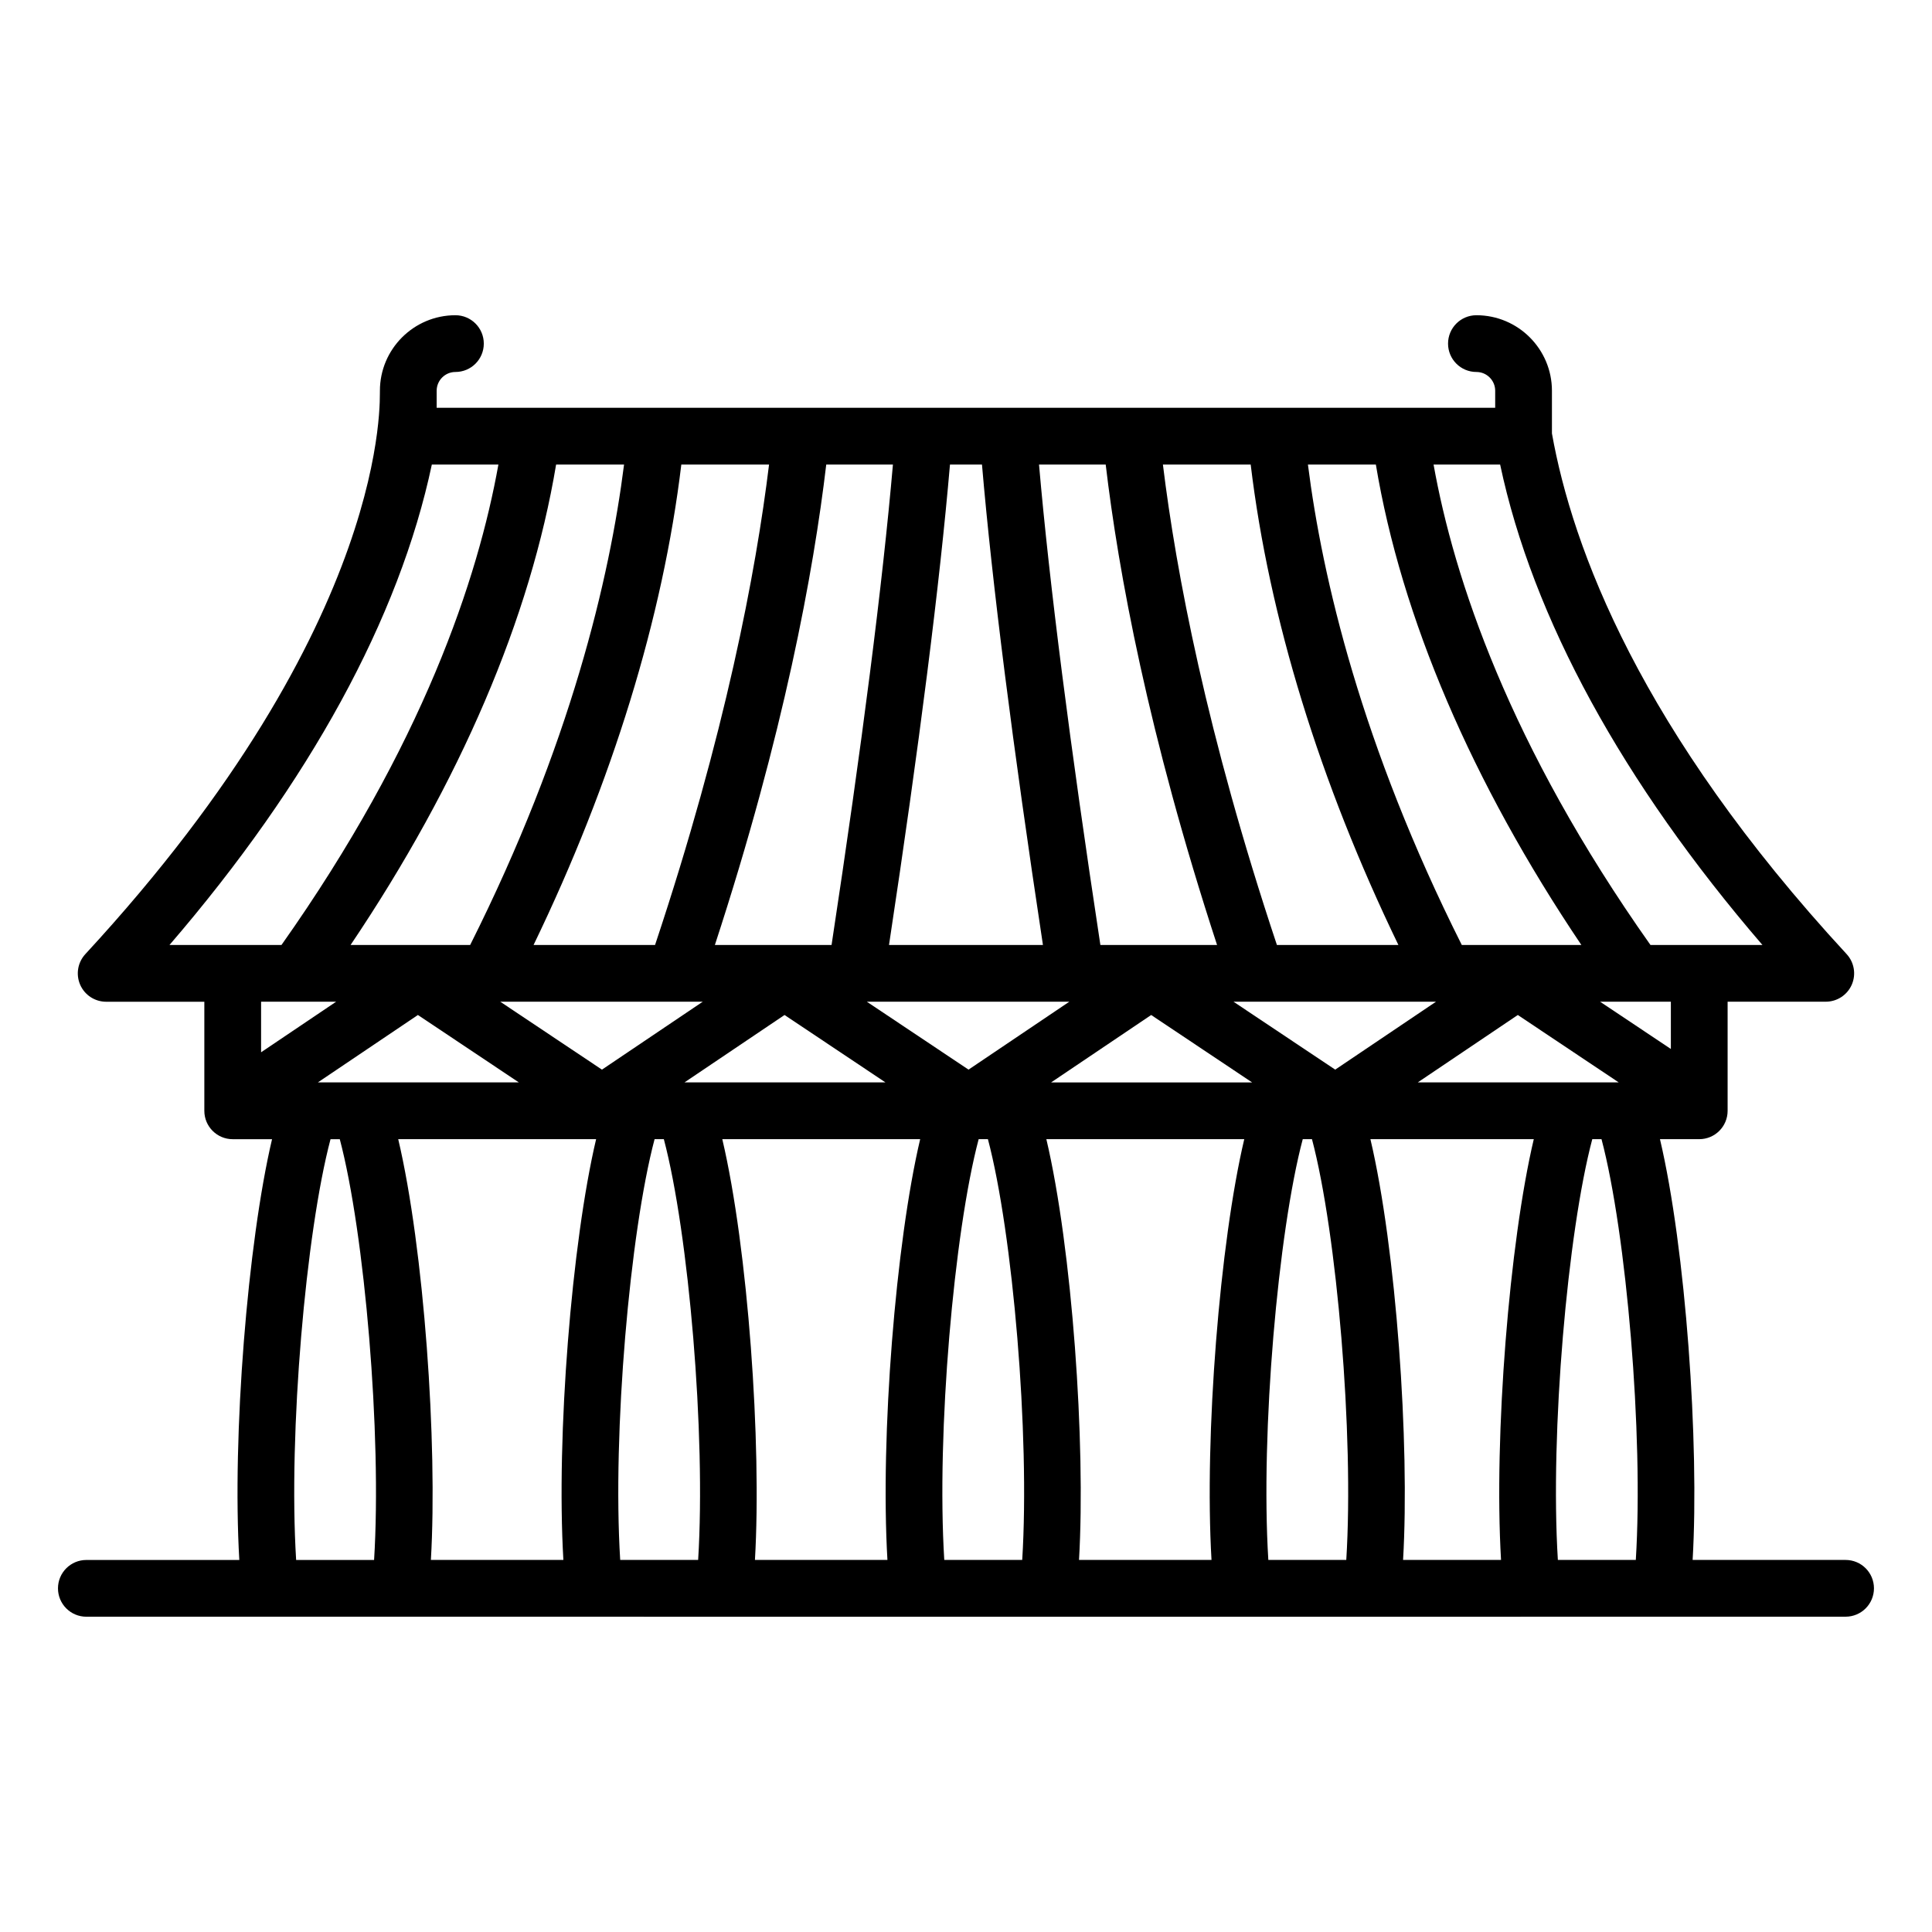 <?xml version="1.0" encoding="UTF-8"?>
<!-- Uploaded to: ICON Repo, www.svgrepo.com, Generator: ICON Repo Mixer Tools -->
<svg fill="#000000" width="800px" height="800px" version="1.1" viewBox="144 144 512 512" xmlns="http://www.w3.org/2000/svg">
 <path d="m166.89 572.44c265.79 0.02 364.3 0.027 466.21 0 4.156 0 7.519-3.363 7.519-7.519s-3.363-7.519-7.519-7.519h-40.535c1.805-30.758-1.816-82.492-8.656-111.51h10.41c4.156 0 7.519-3.363 7.519-7.519v-28.91h26.012c2.988 0 5.691-1.77 6.887-4.5 1.195-2.738 0.66-5.926-1.367-8.121-54.73-59.277-72.691-107.66-78.09-137.98v-11.309c0-11.035-8.973-20.012-20.012-20.012-4.156 0-7.519 3.363-7.519 7.519s3.363 7.519 7.519 7.519c2.738 0 4.973 2.231 4.973 4.973v4.516h-280.52v-4.516c0-2.738 2.231-4.973 4.973-4.973 4.156 0 7.519-3.363 7.519-7.519s-3.363-7.519-7.519-7.519c-11.035 0-20.012 8.973-20.012 20.012-0.195 0.754 3.918 60.516-78.066 149.3-2.027 2.195-2.562 5.383-1.367 8.121 1.195 2.731 3.898 4.5 6.887 4.5l26.016-0.004v28.91c0 4.156 3.363 7.519 7.519 7.519h10.426c-6.449 27.309-10.605 78.637-8.676 111.51h-40.535c-4.156 0-7.519 3.363-7.519 7.519s3.363 7.519 7.519 7.519zm163.35-162.98-26.715 18.004-26.957-18.004h53.672zm194.32 0-26.715 18.004-26.961-18.004h53.676zm-44.438 147.94c-2.102-33.703 2.598-86.977 9.121-111.51h2.445c6.594 24.914 11.164 78.309 9.09 111.51zm-85.879 0c-2.098-33.645 2.586-86.918 9.113-111.51h2.453c6.594 24.914 11.164 78.309 9.09 111.51zm-85.883 0c-2.098-33.645 2.586-86.918 9.113-111.51h2.453c6.594 24.914 11.164 78.309 9.09 111.51zm70.301-126.55h-53.266l26.516-17.867zm70.414-17.863 26.75 17.867h-53.27zm-113.66 32.902h52.441c-6.449 27.309-10.605 78.637-8.676 111.51h-35.113c1.809-30.758-1.816-82.488-8.652-111.51zm85.879 0h52.449c-6.445 27.254-10.613 78.578-8.68 111.51h-35.113c1.805-30.758-1.816-82.488-8.656-111.51zm85.879 0h43.297c-6.445 27.254-10.613 78.578-8.68 111.51h-25.961c1.805-30.758-1.816-82.488-8.656-111.51zm12.547-15.039 26.516-17.867 26.746 17.867h-53.262zm-119.05-3.387-26.957-18.004h53.672zm-119.17 3.387h-53.266l26.516-17.867zm20.477 15.039c-6.449 27.309-10.605 78.637-8.676 111.51h-35.113c1.805-30.758-1.816-82.492-8.656-111.51zm275.53 111.51h-20.656c-2.102-33.703 2.598-86.977 9.121-111.51h2.445c6.594 24.918 11.16 78.309 9.09 111.51zm9.289-135.41-18.75-12.523h18.75zm-5.406-27.562c-37.492-53.051-52.102-97.258-57.48-127.32h17.641c8.598 40.602 32.441 84.25 69.512 127.32h-29.672zm-18.312 0h-31.688c-26.609-53.008-36.969-97.246-40.777-127.32h18.004c6.75 40.559 25.434 84.207 54.461 127.32zm-48.488 0h-32.195c-18.629-55.906-26.738-98.93-30.211-127.32h23.262c4.859 40.512 18.281 84.176 39.145 127.32zm-48.055 0h-30.922c-8.07-53.082-13.527-95.812-16.262-127.32h17.672c3.348 28.332 11.227 71.414 29.512 127.32zm-62.301-127.32c2.695 31.531 8.121 74.293 16.156 127.32h-40.793c8.035-53.035 13.461-95.793 16.156-127.32zm-23.598 0c-2.734 31.516-8.191 74.242-16.262 127.32h-30.922c18.285-55.91 26.164-98.996 29.512-127.32zm-32.828 0c-3.473 28.398-11.582 71.422-30.211 127.32h-32.195c20.863-43.164 34.293-86.82 39.156-127.32zm-38.426 0c-3.809 30.074-14.168 74.305-40.785 127.32h-31.688c29.035-43.129 47.715-86.777 54.465-127.32zm-50.941 0h17.641c-5.379 30.062-19.988 74.27-57.488 127.32h-29.676c37.082-43.074 60.926-86.715 69.523-127.32zm-25.367 142.36-19.883 13.398v-13.398h19.883zm-1.48 36.43h2.453c6.594 24.914 11.164 78.309 9.09 111.51h-20.656c-2.098-33.641 2.59-86.918 9.113-111.51z"/>
</svg>